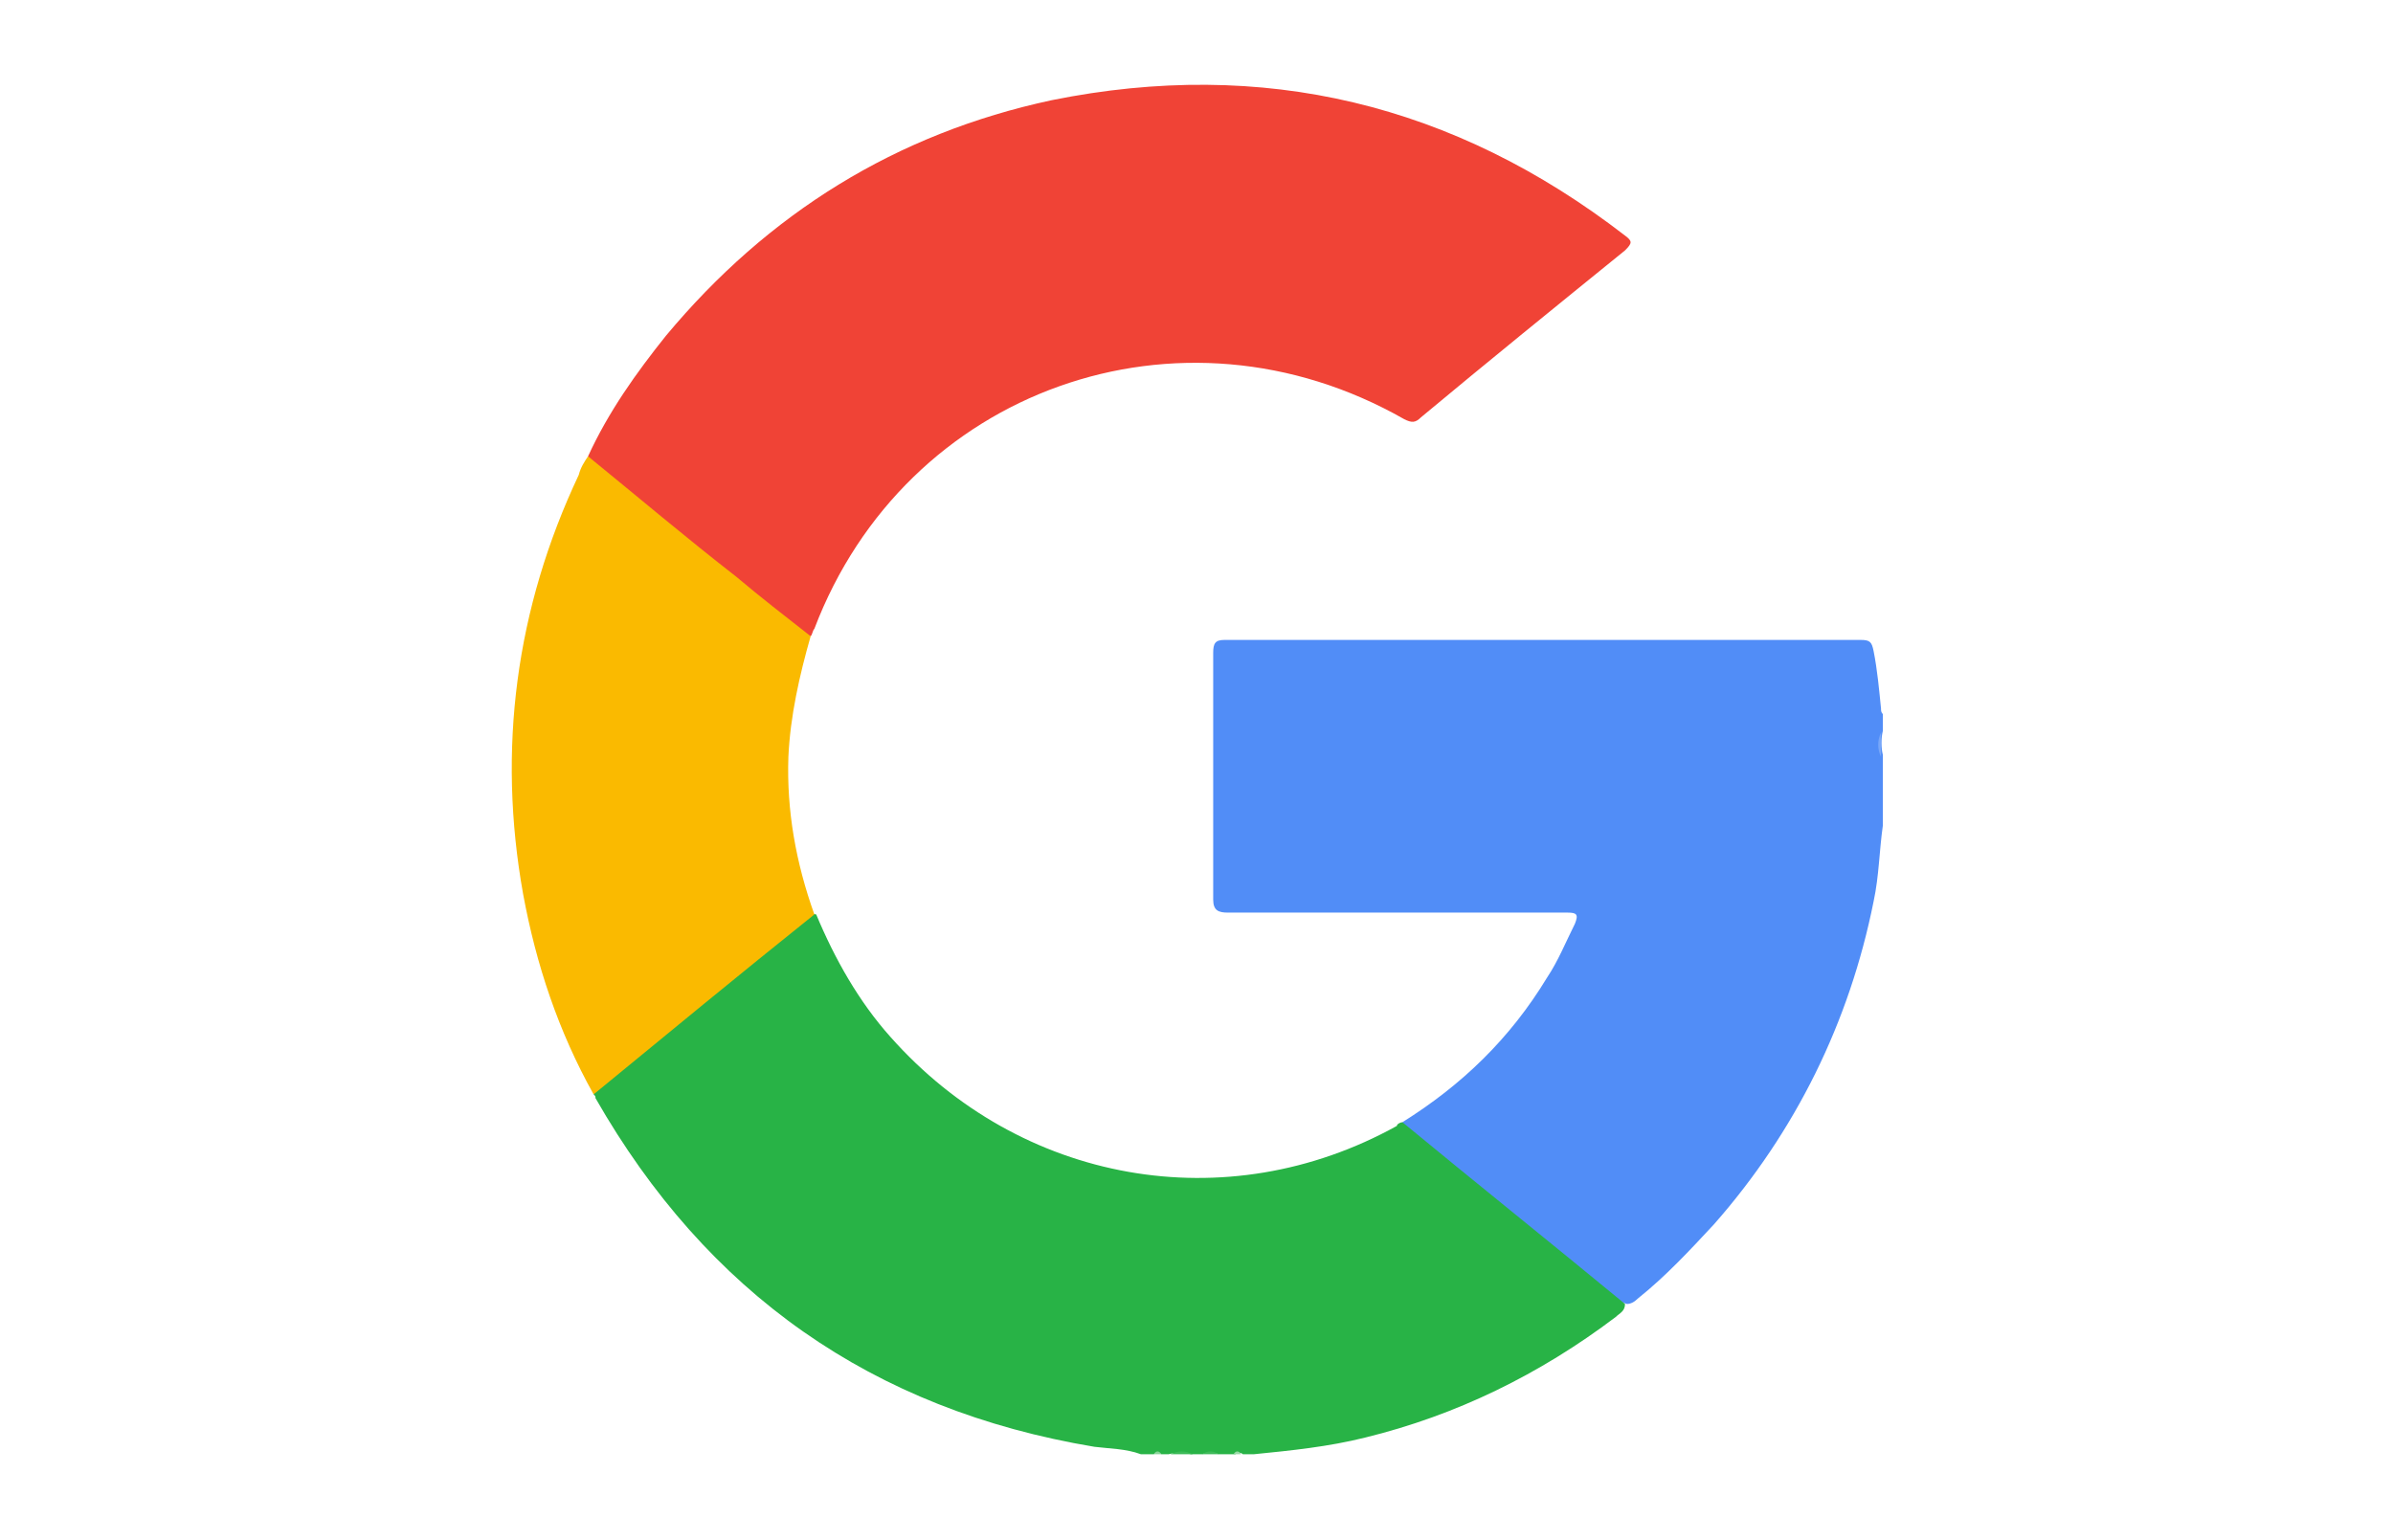 <?xml version="1.0" encoding="utf-8"?>
<!-- Generator: Adobe Illustrator 25.4.1, SVG Export Plug-In . SVG Version: 6.00 Build 0)  -->
<svg version="1.1" id="Layer_1" xmlns="http://www.w3.org/2000/svg" xmlns:xlink="http://www.w3.org/1999/xlink" x="0px" y="0px"
	 viewBox="0 0 129 83" style="enable-background:new 0 0 129 83;" xml:space="preserve">
<style type="text/css">
	.st0{fill:#518DF7;}
	.st1{fill:#28B346;}
	.st2{fill:#78A7F9;}
	.st3{fill:#3DBB58;}
	.st4{fill:#3FBB5A;}
	.st5{fill:#88D598;}
	.st6{fill:#98DAA6;}
	.st7{fill:#F04336;}
	.st8{fill:#FABA00;}
</style>
<g>
	<path class="st0" d="M75.6,60.5c3.2-2,5.8-4.5,7.8-7.8c0.6-0.9,1-1.9,1.5-2.9c0.2-0.5,0.1-0.6-0.4-0.6c-3.4,0-6.7,0-10.1,0
		c-2.7,0-5.5,0-8.2,0c-0.5,0-0.8-0.1-0.8-0.7c0-4.4,0-8.8,0-13.3c0-0.5,0.1-0.7,0.6-0.7c11.4,0,22.8,0,34.3,0c0.5,0,0.6,0.1,0.7,0.6
		c0.2,1,0.3,2.1,0.4,3.1c0,0.1,0,0.2,0.1,0.3c0,0.3,0,0.6,0,0.9c-0.1,0.4-0.1,0.9,0,1.3c0,1.3,0,2.5,0,3.8c-0.2,1.4-0.2,2.7-0.5,4.1
		C99.7,55.1,96.8,61,92.4,66c-1.3,1.4-2.6,2.8-4.1,4c-0.2,0.2-0.4,0.3-0.6,0.3c-1-0.3-1.6-1.1-2.4-1.7c-3.1-2.5-6.2-5-9.2-7.5
		C75.9,60.9,75.6,60.8,75.6,60.5z"/>
	<path class="st1" d="M75.6,60.5c4,3.3,8,6.5,12,9.8c0,0.4-0.3,0.5-0.5,0.7c-4.1,3.1-8.6,5.3-13.5,6.5c-2,0.5-4,0.7-6,0.9
		c-0.2,0-0.4,0-0.6,0c-0.1-0.1-0.3-0.1-0.4,0c-0.3,0-0.6,0-0.9,0c-0.3-0.1-0.6-0.1-0.9,0c-0.2,0-0.4,0-0.6,0c-0.4-0.1-0.8-0.1-1.2,0
		c-0.1,0-0.3,0-0.4,0c-0.1-0.1-0.3-0.1-0.4,0c-0.2,0-0.5,0-0.7,0c-0.8-0.3-1.7-0.3-2.5-0.4C47,76,38.1,69.7,32.1,59.2
		c0-0.1,0-0.1-0.1-0.2c0.1-0.3,0.3-0.5,0.6-0.7c3.6-2.9,7.1-5.8,10.7-8.7c0.2-0.2,0.4-0.4,0.7-0.3c1,2.4,2.3,4.7,4,6.6
		c7,7.9,18.1,9.9,27.3,4.8C75.3,60.6,75.5,60.5,75.6,60.5z"/>
	<path class="st2" d="M101.4,40.8c-0.2-0.4-0.2-0.9,0-1.3C101.4,39.9,101.4,40.3,101.4,40.8z"/>
	<path class="st3" d="M63.1,78.4c0.4-0.2,0.8-0.2,1.2,0C63.8,78.4,63.4,78.4,63.1,78.4z"/>
	<path class="st4" d="M64.8,78.4c0.3-0.2,0.6-0.2,0.9,0C65.4,78.4,65.1,78.4,64.8,78.4z"/>
	<path class="st5" d="M62.2,78.4c0.1-0.2,0.3-0.2,0.4,0C62.5,78.4,62.3,78.4,62.2,78.4z"/>
	<path class="st6" d="M66.5,78.4c0.1-0.2,0.3-0.2,0.4,0C66.8,78.4,66.7,78.4,66.5,78.4z"/>
	<path class="st7" d="M31.7,24.6c1.1-2.4,2.6-4.5,4.2-6.5c5.5-6.6,12.4-10.9,20.8-12.7c11.4-2.3,21.7,0.2,30.9,7.3
		c0.4,0.3,0.4,0.4,0,0.8c-3.7,3-7.4,6-11,9c-0.3,0.3-0.5,0.3-0.9,0.1C63.6,15.7,48.8,21,43.9,33.9c-0.1,0.1-0.1,0.3-0.2,0.4
		c-0.6,0-1-0.5-1.4-0.9c-3.4-2.8-6.7-5.5-10.1-8.3C32,25,31.8,24.8,31.7,24.6z"/>
	<path class="st8" d="M31.7,24.6c2.7,2.2,5.3,4.4,8,6.5c1.3,1.1,2.6,2.1,4,3.2c-0.6,2.1-1.1,4.3-1.2,6.5c-0.1,2.9,0.4,5.7,1.4,8.5
		c-4,3.2-8,6.5-11.9,9.7c-1.9-3.4-3.1-7-3.8-10.8c-1.4-7.8-0.4-15.4,3-22.6C31.3,25.2,31.5,24.9,31.7,24.6z"/>
</g>
</svg>

